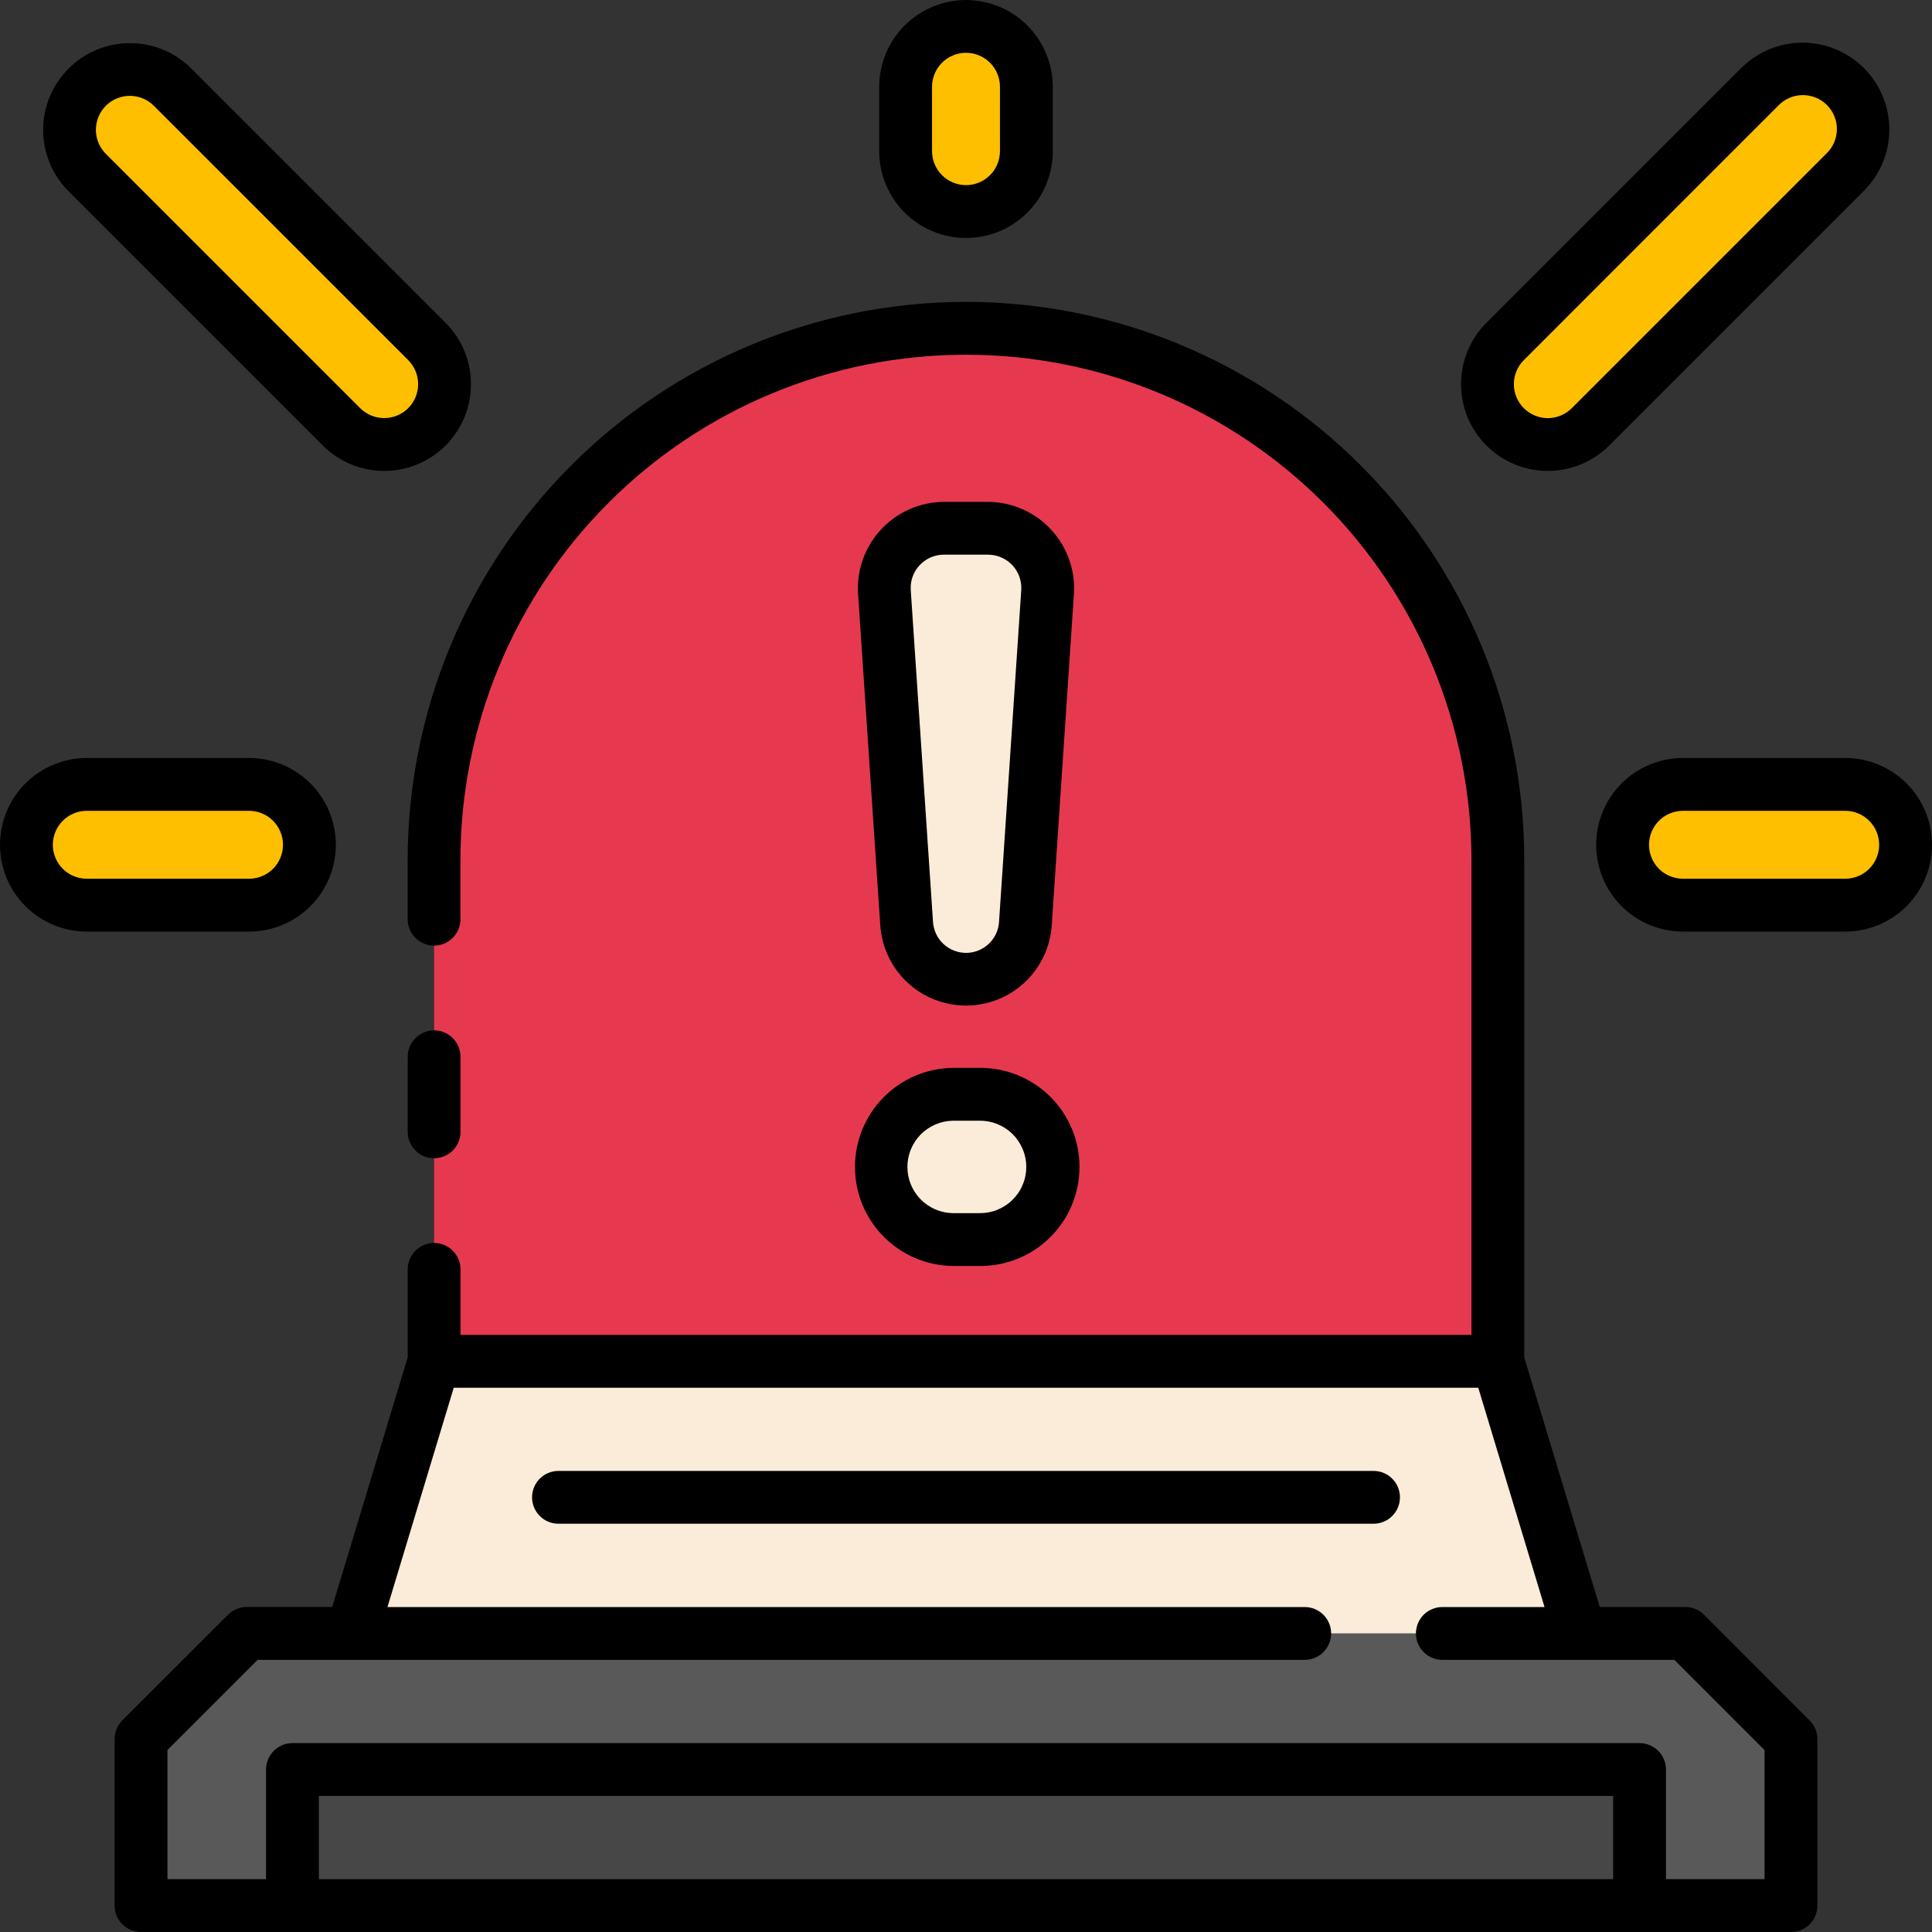 <svg width="40" height="40" viewBox="0 0 40 40" fill="none" xmlns="http://www.w3.org/2000/svg">
                                             <rect x="0" y="0" width="40" height="40" fill="#333333" stroke="none"/>
                                             <path d="M34.892 33.818H5.107L2.92 36.005V39.452H37.08V36.005L34.892 33.818Z" fill="#595959" />
                                             <path d="M8.988 28.184L7.285 33.818H32.715L31.012 28.184H8.988Z" fill="#FAECD8" />
                                             <path d="M28.438 30.454H11.562C11.418 30.454 11.278 30.511 11.176 30.614C11.073 30.716 11.016 30.856 11.016 31.001C11.016 31.146 11.073 31.285 11.176 31.387C11.278 31.49 11.418 31.547 11.562 31.547H28.438C28.582 31.547 28.722 31.49 28.824 31.387C28.927 31.285 28.984 31.146 28.984 31.001C28.984 30.856 28.927 30.716 28.824 30.614C28.722 30.511 28.582 30.454 28.438 30.454Z" fill="#F4D7AF" />
                                             <path d="M20 6.797C17.079 6.797 14.278 7.957 12.213 10.022C10.148 12.088 8.988 14.889 8.988 17.809V28.184H31.012L31.012 17.809C31.012 16.363 30.728 14.931 30.174 13.595C29.621 12.259 28.81 11.045 27.787 10.022C26.764 9 25.55 8.189 24.214 7.635C22.878 7.082 21.446 6.797 20 6.797Z" fill="#E63950" />
                                             <path d="M6.055 36.635H33.945V39.452H6.055V36.635Z" fill="#474747" />
                                             <path d="M20.46 10.938H19.54C19.371 10.938 19.204 10.972 19.049 11.039C18.895 11.107 18.755 11.205 18.64 11.328C18.525 11.451 18.436 11.597 18.379 11.756C18.323 11.915 18.299 12.084 18.31 12.252L18.77 19.125C18.791 19.437 18.93 19.729 19.158 19.942C19.387 20.155 19.687 20.274 20 20.274C20.312 20.274 20.613 20.155 20.841 19.942C21.069 19.729 21.208 19.437 21.229 19.125L21.689 12.253C21.701 12.085 21.677 11.916 21.621 11.757C21.564 11.598 21.475 11.452 21.36 11.328C21.245 11.205 21.105 11.107 20.951 11.04C20.796 10.972 20.629 10.938 20.46 10.938Z" fill="#FAECD8" />
                                             <path d="M20.273 22.656H19.727C19.331 22.662 18.954 22.823 18.677 23.104C18.4 23.386 18.244 23.765 18.244 24.16C18.244 24.555 18.4 24.935 18.677 25.216C18.954 25.497 19.331 25.658 19.727 25.664H20.273C20.473 25.667 20.671 25.63 20.856 25.556C21.041 25.482 21.209 25.371 21.351 25.231C21.493 25.091 21.606 24.925 21.683 24.741C21.76 24.557 21.799 24.36 21.799 24.16C21.799 23.961 21.76 23.764 21.683 23.58C21.606 23.396 21.493 23.229 21.351 23.089C21.209 22.949 21.041 22.839 20.856 22.764C20.671 22.69 20.473 22.653 20.273 22.656Z" fill="#FAECD8" />
                                             <path d="M36.431 1.799L31.158 7.072C30.67 7.56 30.67 8.352 31.158 8.84C31.646 9.328 32.438 9.328 32.926 8.84L38.199 3.567C38.687 3.079 38.687 2.288 38.199 1.8C37.711 1.311 36.919 1.311 36.431 1.799Z" fill="#FDBF00" />
                                             <path d="M20 0.546C19.669 0.546 19.351 0.678 19.116 0.912C18.882 1.146 18.75 1.464 18.75 1.796V3.129C18.75 3.461 18.882 3.779 19.116 4.013C19.351 4.247 19.669 4.379 20 4.379C20.331 4.379 20.649 4.247 20.884 4.013C21.118 3.779 21.25 3.461 21.25 3.129V1.796C21.25 1.464 21.118 1.146 20.884 0.912C20.649 0.678 20.331 0.546 20 0.546Z" fill="#FDBF00" />
                                             <path d="M38.203 16.24H34.844C34.153 16.24 33.594 16.8 33.594 17.49C33.594 18.181 34.153 18.74 34.844 18.74H38.203C38.894 18.74 39.453 18.181 39.453 17.49C39.453 16.8 38.894 16.24 38.203 16.24Z" fill="#FDBF00" />
                                             <path d="M3.565 1.796C3.449 1.68 3.311 1.588 3.159 1.525C3.007 1.462 2.845 1.43 2.681 1.43C2.517 1.43 2.354 1.462 2.202 1.525C2.051 1.588 1.913 1.68 1.797 1.796C1.681 1.912 1.589 2.05 1.526 2.201C1.463 2.353 1.431 2.516 1.431 2.68C1.431 2.844 1.463 3.007 1.526 3.158C1.589 3.31 1.681 3.448 1.797 3.564L7.071 8.838C7.305 9.072 7.623 9.203 7.954 9.203C8.286 9.203 8.604 9.072 8.838 8.838C8.954 8.721 9.046 8.584 9.109 8.432C9.172 8.28 9.204 8.118 9.204 7.954C9.204 7.789 9.172 7.627 9.109 7.475C9.046 7.324 8.954 7.186 8.838 7.07L3.565 1.796Z" fill="#FDBF00" />
                                             <path d="M5.156 16.24H1.797C1.107 16.24 0.547 16.8 0.547 17.49C0.547 18.181 1.107 18.74 1.797 18.74H5.156C5.847 18.74 6.406 18.181 6.406 17.49C6.406 16.8 5.847 16.24 5.156 16.24Z" fill="#FDBF00" />
                                             <path d="M35.279 33.431C35.177 33.329 35.038 33.271 34.892 33.271H33.121L31.558 28.102V17.809C31.558 14.744 30.341 11.803 28.173 9.636C26.005 7.468 23.065 6.25 19.999 6.25C16.933 6.25 13.993 7.468 11.825 9.636C9.658 11.803 8.44 14.744 8.44 17.809V19.031C8.44 19.176 8.497 19.315 8.6 19.418C8.702 19.52 8.842 19.578 8.987 19.578C9.132 19.578 9.271 19.52 9.373 19.418C9.476 19.315 9.533 19.176 9.533 19.031V17.809C9.533 15.034 10.636 12.372 12.599 10.409C14.561 8.446 17.223 7.344 19.999 7.344C22.775 7.344 25.437 8.446 27.399 10.409C29.362 12.372 30.465 15.034 30.465 17.809V27.637H9.534V26.281C9.534 26.136 9.477 25.997 9.374 25.895C9.272 25.792 9.133 25.734 8.988 25.734C8.842 25.734 8.703 25.792 8.601 25.895C8.498 25.997 8.441 26.136 8.441 26.281V28.102L6.878 33.27H5.107C4.962 33.27 4.823 33.328 4.721 33.431L2.533 35.618C2.482 35.669 2.442 35.729 2.415 35.795C2.387 35.862 2.373 35.933 2.373 36.005V39.452C2.373 39.523 2.387 39.595 2.414 39.661C2.442 39.728 2.482 39.788 2.533 39.839C2.584 39.89 2.644 39.931 2.71 39.958C2.777 39.986 2.848 40 2.92 40H37.08C37.225 40 37.364 39.942 37.467 39.84C37.569 39.737 37.627 39.598 37.627 39.453V36.006C37.627 35.934 37.613 35.863 37.585 35.797C37.558 35.731 37.518 35.67 37.467 35.62L35.279 33.431ZM33.398 38.906H6.602V37.183H33.398V38.906ZM36.533 38.906H34.492V36.636C34.492 36.491 34.434 36.352 34.332 36.249C34.229 36.147 34.09 36.089 33.945 36.089H6.055C5.91 36.089 5.771 36.147 5.668 36.249C5.566 36.352 5.508 36.491 5.508 36.636V38.906H3.467V36.233L5.334 34.366H27.013C27.158 34.366 27.297 34.308 27.4 34.205C27.502 34.103 27.56 33.964 27.56 33.819C27.56 33.674 27.502 33.535 27.4 33.432C27.297 33.33 27.158 33.272 27.013 33.272H8.022L9.394 28.732H30.606L31.978 33.272H29.862C29.717 33.272 29.578 33.33 29.475 33.432C29.373 33.535 29.315 33.674 29.315 33.819C29.315 33.964 29.373 34.103 29.475 34.205C29.578 34.308 29.717 34.366 29.862 34.366H34.666L36.533 36.233V38.906Z" fill="black" />
                                             <path d="M28.438 30.454H11.562C11.418 30.454 11.278 30.511 11.176 30.614C11.073 30.716 11.016 30.856 11.016 31.001C11.016 31.146 11.073 31.285 11.176 31.387C11.278 31.49 11.418 31.547 11.562 31.547H28.438C28.582 31.547 28.722 31.49 28.824 31.387C28.927 31.285 28.984 31.146 28.984 31.001C28.984 30.856 28.927 30.716 28.824 30.614C28.722 30.511 28.582 30.454 28.438 30.454Z" fill="black" />
                                             <path d="M8.988 21.332C8.842 21.333 8.703 21.39 8.601 21.493C8.498 21.595 8.441 21.734 8.441 21.879V23.433C8.441 23.578 8.498 23.717 8.601 23.82C8.703 23.922 8.842 23.98 8.988 23.98C9.133 23.98 9.272 23.922 9.374 23.82C9.477 23.717 9.534 23.578 9.534 23.433V21.879C9.534 21.734 9.477 21.595 9.374 21.493C9.272 21.39 9.133 21.332 8.988 21.332Z" fill="black" />
                                             <path d="M20.46 10.391H19.54C19.297 10.392 19.057 10.444 18.834 10.541C18.611 10.639 18.411 10.78 18.245 10.958C18.079 11.136 17.95 11.345 17.868 11.574C17.785 11.803 17.75 12.046 17.765 12.288L18.225 19.16C18.256 19.61 18.456 20.032 18.785 20.34C19.115 20.648 19.549 20.819 20 20.819C20.451 20.819 20.885 20.648 21.215 20.34C21.544 20.032 21.744 19.61 21.775 19.16L22.235 12.288C22.25 12.046 22.215 11.803 22.132 11.574C22.05 11.345 21.921 11.136 21.755 10.958C21.589 10.78 21.389 10.639 21.166 10.541C20.943 10.444 20.703 10.392 20.46 10.391ZM20.684 19.087C20.673 19.261 20.596 19.424 20.469 19.543C20.342 19.662 20.174 19.728 20 19.728C19.826 19.728 19.659 19.662 19.532 19.543C19.405 19.424 19.328 19.261 19.317 19.087L18.856 12.215C18.85 12.122 18.863 12.028 18.895 11.939C18.926 11.851 18.976 11.77 19.04 11.702C19.104 11.633 19.181 11.579 19.267 11.541C19.353 11.504 19.446 11.484 19.54 11.484H20.46C20.554 11.485 20.646 11.504 20.732 11.542C20.818 11.579 20.896 11.634 20.96 11.702C21.024 11.771 21.073 11.851 21.105 11.94C21.136 12.028 21.15 12.122 21.144 12.215L20.684 19.087Z" fill="black" />
                                             <path d="M20.273 22.109H19.727C19.187 22.116 18.672 22.335 18.293 22.719C17.914 23.103 17.701 23.621 17.701 24.16C17.701 24.7 17.914 25.218 18.293 25.601C18.672 25.985 19.187 26.204 19.727 26.211H20.273C20.545 26.214 20.814 26.164 21.066 26.062C21.318 25.961 21.547 25.81 21.74 25.619C21.933 25.428 22.087 25.201 22.191 24.951C22.296 24.7 22.35 24.432 22.35 24.16C22.35 23.889 22.296 23.62 22.191 23.369C22.087 23.119 21.933 22.892 21.74 22.701C21.547 22.51 21.318 22.36 21.066 22.258C20.814 22.157 20.545 22.106 20.273 22.109ZM20.273 25.117H19.727C19.476 25.113 19.237 25.01 19.061 24.831C18.885 24.652 18.787 24.411 18.787 24.16C18.787 23.909 18.885 23.669 19.061 23.489C19.237 23.311 19.476 23.208 19.727 23.203H20.273C20.401 23.201 20.527 23.224 20.645 23.271C20.763 23.318 20.871 23.388 20.961 23.477C21.052 23.566 21.124 23.673 21.173 23.79C21.223 23.907 21.248 24.033 21.248 24.16C21.248 24.287 21.223 24.413 21.173 24.53C21.124 24.648 21.052 24.754 20.961 24.843C20.871 24.932 20.763 25.002 20.645 25.049C20.527 25.096 20.401 25.119 20.273 25.117Z" fill="black" />
                                             <path d="M36.049 1.409L30.775 6.683C30.438 7.02 30.249 7.477 30.249 7.953C30.249 8.43 30.438 8.887 30.775 9.224C31.112 9.561 31.569 9.75 32.046 9.75C32.523 9.75 32.98 9.561 33.317 9.224L38.59 3.951C38.757 3.784 38.889 3.586 38.98 3.368C39.07 3.15 39.116 2.916 39.116 2.68C39.116 2.444 39.07 2.21 38.98 1.992C38.889 1.774 38.757 1.576 38.59 1.409C38.423 1.243 38.225 1.11 38.007 1.02C37.789 0.93 37.555 0.883 37.319 0.883C37.083 0.883 36.85 0.93 36.632 1.02C36.414 1.11 36.216 1.243 36.049 1.409ZM37.817 3.177L32.543 8.451C32.411 8.582 32.232 8.657 32.046 8.657C31.86 8.657 31.681 8.582 31.549 8.451C31.417 8.319 31.343 8.14 31.343 7.953C31.343 7.767 31.417 7.588 31.549 7.456L36.822 2.182C36.887 2.115 36.965 2.062 37.05 2.025C37.136 1.989 37.228 1.969 37.322 1.969C37.415 1.968 37.508 1.986 37.594 2.021C37.68 2.056 37.759 2.109 37.825 2.175C37.891 2.241 37.943 2.319 37.978 2.405C38.014 2.492 38.032 2.584 38.031 2.678C38.03 2.771 38.011 2.863 37.974 2.949C37.937 3.035 37.884 3.112 37.817 3.177Z" fill="black" />
                                             <path d="M20 0C19.524 0.001 19.067 0.19 18.73 0.527C18.393 0.864 18.204 1.32 18.203 1.797V3.13C18.203 3.607 18.392 4.064 18.729 4.401C19.066 4.738 19.523 4.927 20 4.927C20.477 4.927 20.934 4.738 21.271 4.401C21.608 4.064 21.797 3.607 21.797 3.13V1.796C21.796 1.32 21.606 0.863 21.27 0.527C20.933 0.19 20.476 0.001 20 0ZM20.703 3.13C20.703 3.316 20.629 3.495 20.497 3.627C20.365 3.759 20.186 3.833 20 3.833C19.814 3.833 19.635 3.759 19.503 3.627C19.371 3.495 19.297 3.316 19.297 3.13V1.796C19.297 1.609 19.371 1.431 19.503 1.299C19.635 1.167 19.814 1.093 20 1.093C20.186 1.093 20.365 1.167 20.497 1.299C20.629 1.431 20.703 1.609 20.703 1.796V3.13Z" fill="black" />
                                             <path d="M38.203 15.693H34.844C34.367 15.693 33.91 15.883 33.573 16.22C33.236 16.557 33.047 17.014 33.047 17.49C33.047 17.967 33.236 18.424 33.573 18.761C33.91 19.098 34.367 19.287 34.844 19.287H38.203C38.68 19.287 39.137 19.098 39.474 18.761C39.811 18.424 40 17.967 40 17.49C40 17.014 39.811 16.557 39.474 16.22C39.137 15.883 38.68 15.693 38.203 15.693ZM38.203 18.193H34.844C34.657 18.193 34.478 18.119 34.347 17.988C34.215 17.856 34.141 17.677 34.141 17.49C34.141 17.304 34.215 17.125 34.347 16.993C34.478 16.861 34.657 16.787 34.844 16.787H38.203C38.39 16.787 38.568 16.861 38.7 16.993C38.832 17.125 38.906 17.304 38.906 17.49C38.906 17.677 38.832 17.856 38.7 17.988C38.568 18.119 38.39 18.193 38.203 18.193Z" fill="black" />
                                             <path d="M3.951 1.409C3.613 1.077 3.158 0.891 2.683 0.893C2.209 0.894 1.755 1.084 1.42 1.419C1.084 1.754 0.895 2.209 0.893 2.683C0.892 3.157 1.077 3.613 1.41 3.951L6.684 9.224C7.021 9.561 7.478 9.75 7.954 9.75C8.431 9.75 8.888 9.561 9.225 9.224C9.562 8.887 9.751 8.43 9.751 7.953C9.751 7.477 9.562 7.02 9.225 6.683L3.951 1.409ZM8.451 8.451C8.319 8.582 8.14 8.656 7.954 8.656C7.768 8.656 7.589 8.582 7.457 8.451L2.183 3.177C2.055 3.045 1.984 2.867 1.985 2.682C1.987 2.498 2.061 2.321 2.191 2.19C2.322 2.06 2.498 1.986 2.683 1.984C2.868 1.983 3.046 2.054 3.178 2.183L8.452 7.456C8.583 7.588 8.657 7.767 8.657 7.953C8.657 8.14 8.583 8.319 8.451 8.451Z" fill="black" />
                                             <path d="M5.156 15.693H1.797C1.32 15.693 0.863 15.883 0.526 16.22C0.189 16.557 0 17.014 0 17.49C0 17.967 0.189 18.424 0.526 18.761C0.863 19.098 1.32 19.287 1.797 19.287H5.156C5.633 19.287 6.09 19.098 6.427 18.761C6.764 18.424 6.953 17.967 6.953 17.49C6.953 17.014 6.764 16.557 6.427 16.22C6.09 15.883 5.633 15.693 5.156 15.693ZM5.156 18.193H1.797C1.61 18.193 1.432 18.119 1.3 17.988C1.168 17.856 1.094 17.677 1.094 17.49C1.094 17.304 1.168 17.125 1.3 16.993C1.432 16.861 1.61 16.787 1.797 16.787H5.156C5.343 16.787 5.522 16.861 5.653 16.993C5.785 17.125 5.859 17.304 5.859 17.49C5.859 17.677 5.785 17.856 5.653 17.988C5.522 18.119 5.343 18.193 5.156 18.193Z" fill="black" />
                                          </svg>